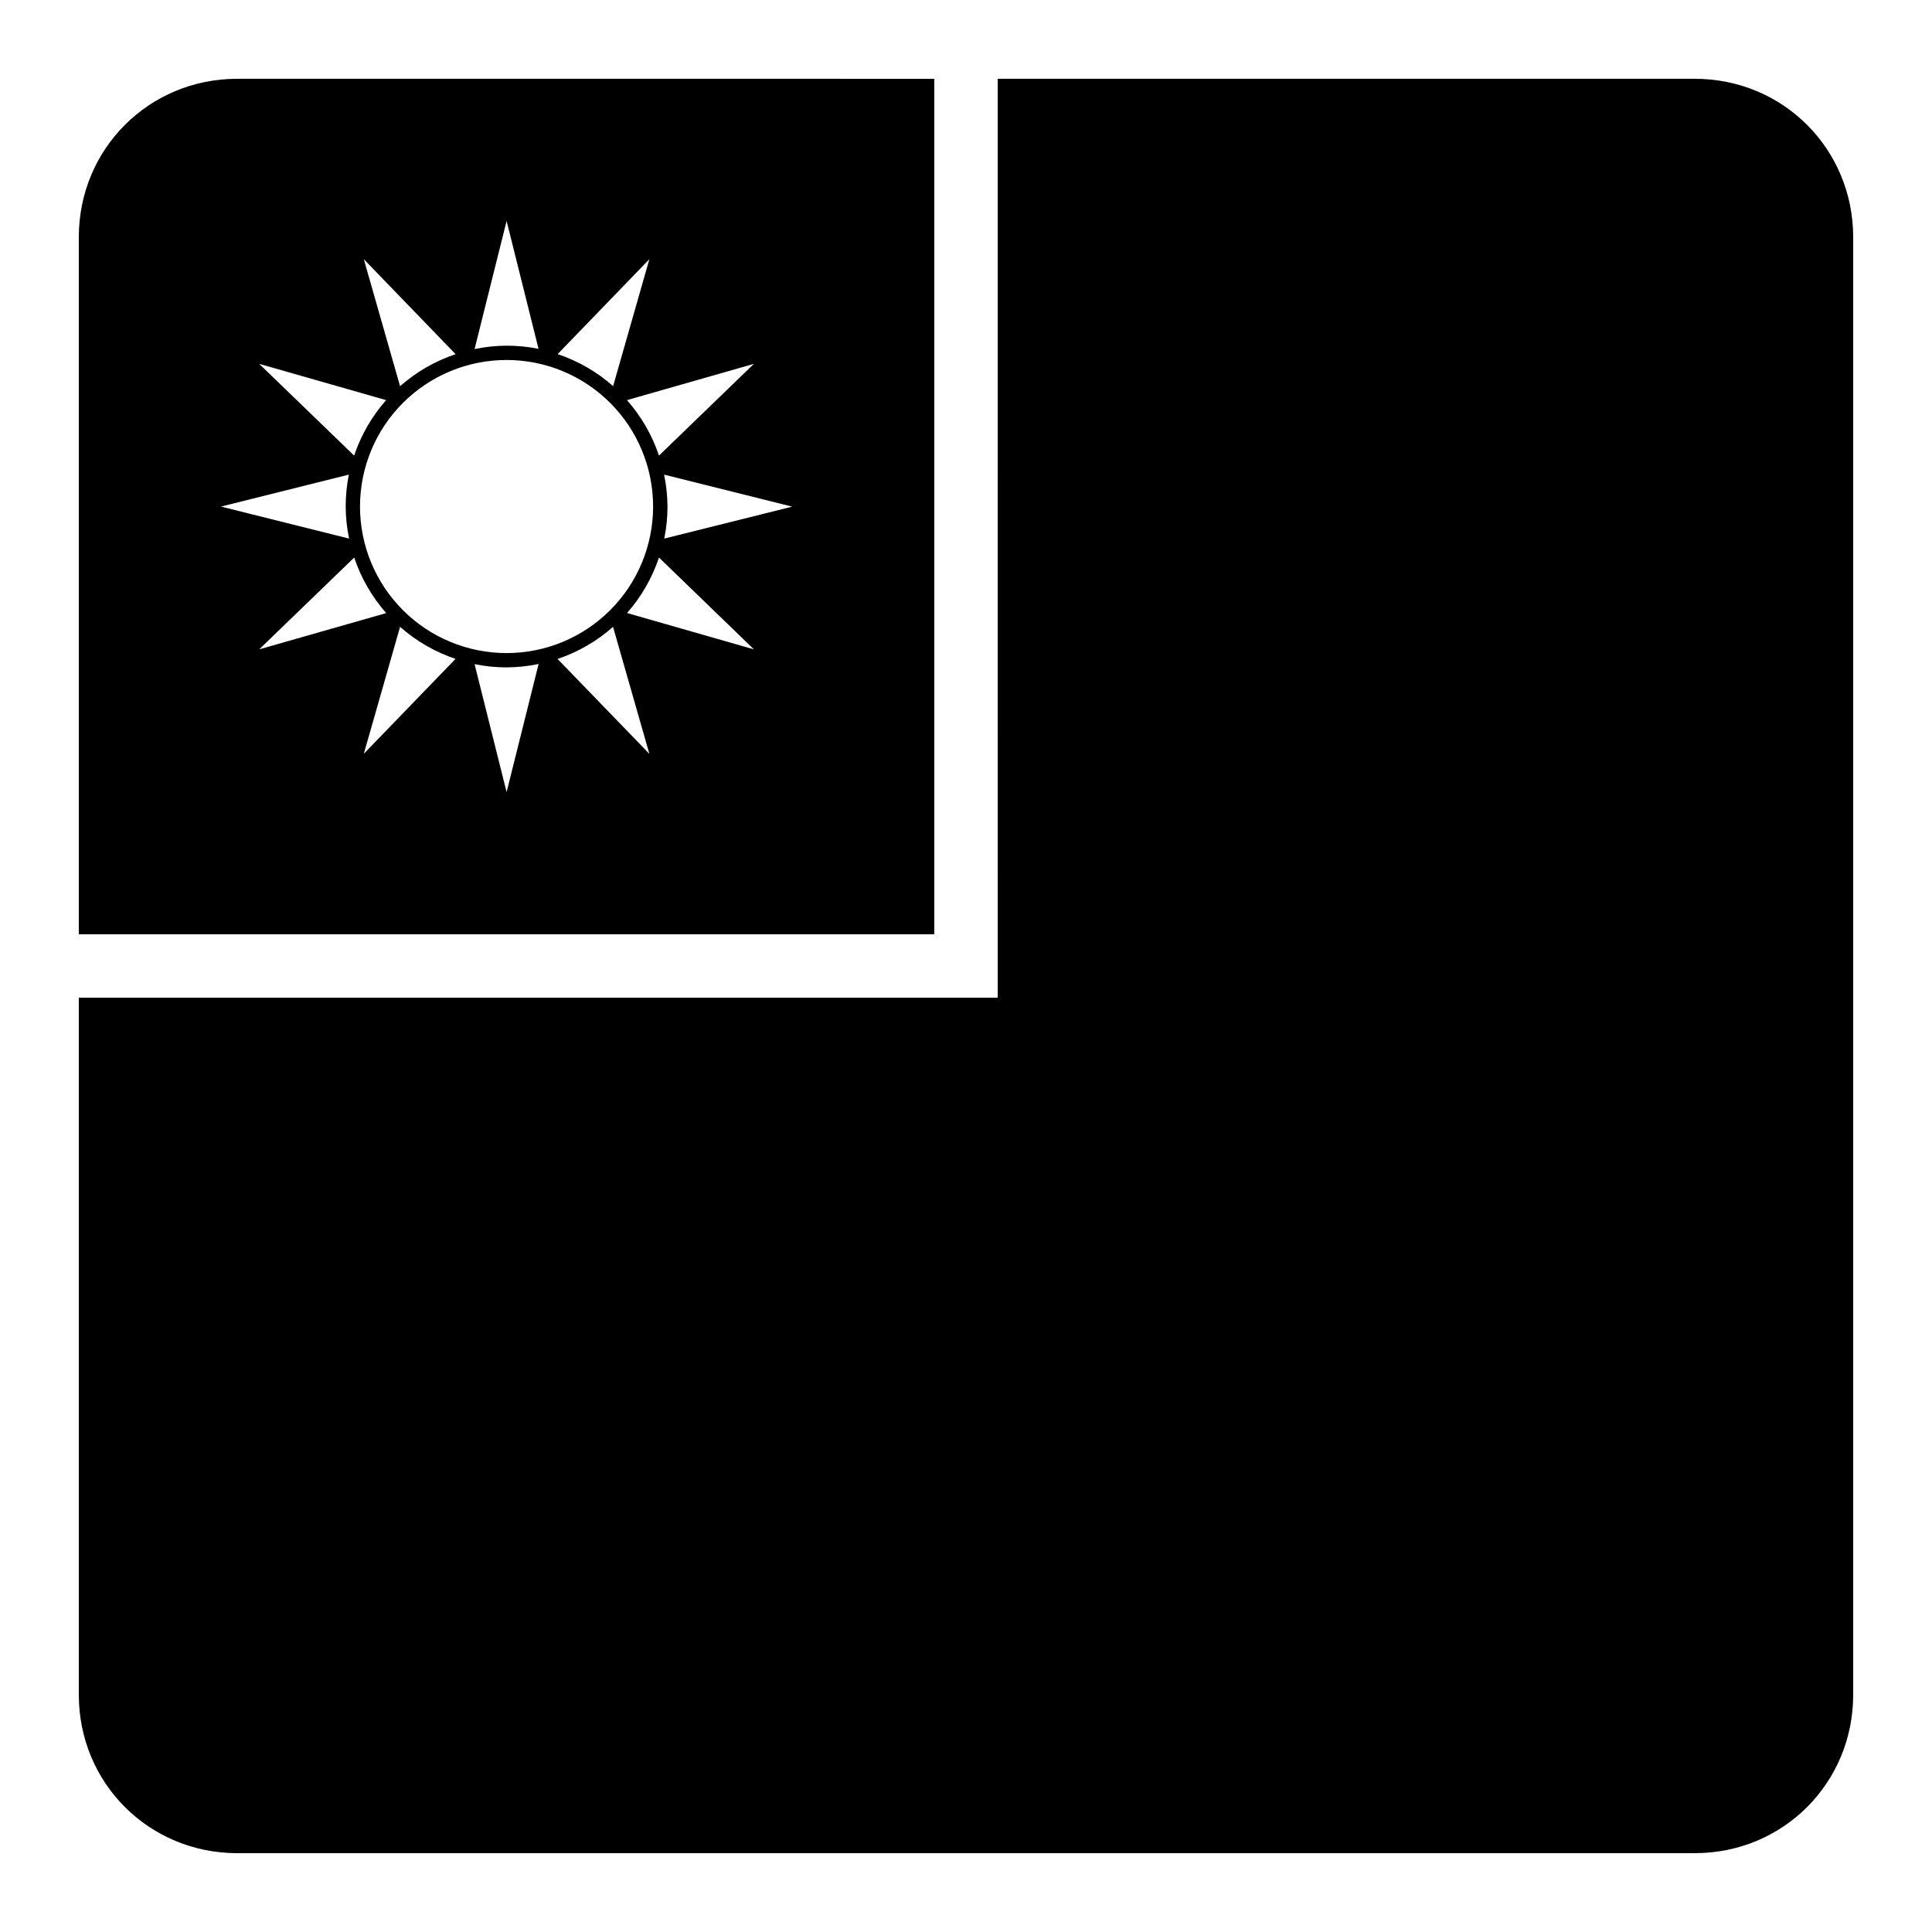 <?xml version="1.0" encoding="UTF-8"?>
<!-- Uploaded to: SVG Repo, www.svgrepo.com, Generator: SVG Repo Mixer Tools -->
<svg fill="#000000" width="800px" height="800px" version="1.1" viewBox="144 144 512 512" xmlns="http://www.w3.org/2000/svg">
 <g>
  <path d="m206.87 164.88c-23.402 0-41.984 18.582-41.984 41.984v184.73h226.71v-226.71zm71.383 37.68 8.465 33.887c-2.785-0.562-5.625-0.844-8.465-0.84-2.852 0.016-5.695 0.316-8.488 0.902zm-37.844 10.125 24.332 25.176c-5.426 1.812-10.43 4.699-14.719 8.488zm75.684 0-9.613 33.641c-4.281-3.785-9.277-6.668-14.699-8.484zm-37.84 26.715c10.301 0 20.176 4.094 27.457 11.379s11.371 17.168 11.367 27.469c0 10.297-4.094 20.172-11.375 27.449-7.277 7.281-17.152 11.375-27.449 11.375-10.301 0.004-20.184-4.086-27.469-11.367s-11.379-17.156-11.379-27.457c-0.004-10.305 4.086-20.188 11.375-27.473 7.285-7.289 17.168-11.379 27.473-11.375zm-65.562 1.023 33.641 9.613c-3.785 4.281-6.668 9.281-8.484 14.699zm131.1 0-25.156 24.312c-1.816-5.418-4.699-10.418-8.484-14.699zm-107.34 29.355c-0.562 2.789-0.844 5.625-0.84 8.469 0.016 2.852 0.316 5.695 0.902 8.484l-33.949-8.484zm83.539 0 33.945 8.488-33.906 8.465c0.57-2.785 0.859-5.621 0.863-8.465-0.02-2.852-0.32-5.695-0.902-8.488zm-82.125 21.977c1.812 5.426 4.699 10.434 8.488 14.719l-33.664 9.613zm80.77 0 25.156 24.332-33.621-9.633c3.777-4.285 6.656-9.281 8.465-14.699zm-68.613 18.367c4.281 3.785 9.281 6.672 14.699 8.488l-24.312 25.152zm56.438 0 9.633 33.664-24.332-25.156c5.422-1.82 10.418-4.715 14.699-8.508zm-19.723 9.84-8.484 33.949-8.488-33.906c2.793 0.57 5.637 0.859 8.488 0.859 2.852-0.016 5.695-0.316 8.484-0.902z"/>
  <path d="m408.4 164.88h184.73c23.402 0 41.984 18.578 41.984 41.984v386.26c0 23.402-18.578 41.984-41.984 41.984h-386.26c-23.402 0-41.984-18.578-41.984-41.984v-184.73h243.52z"/>
 </g>
</svg>